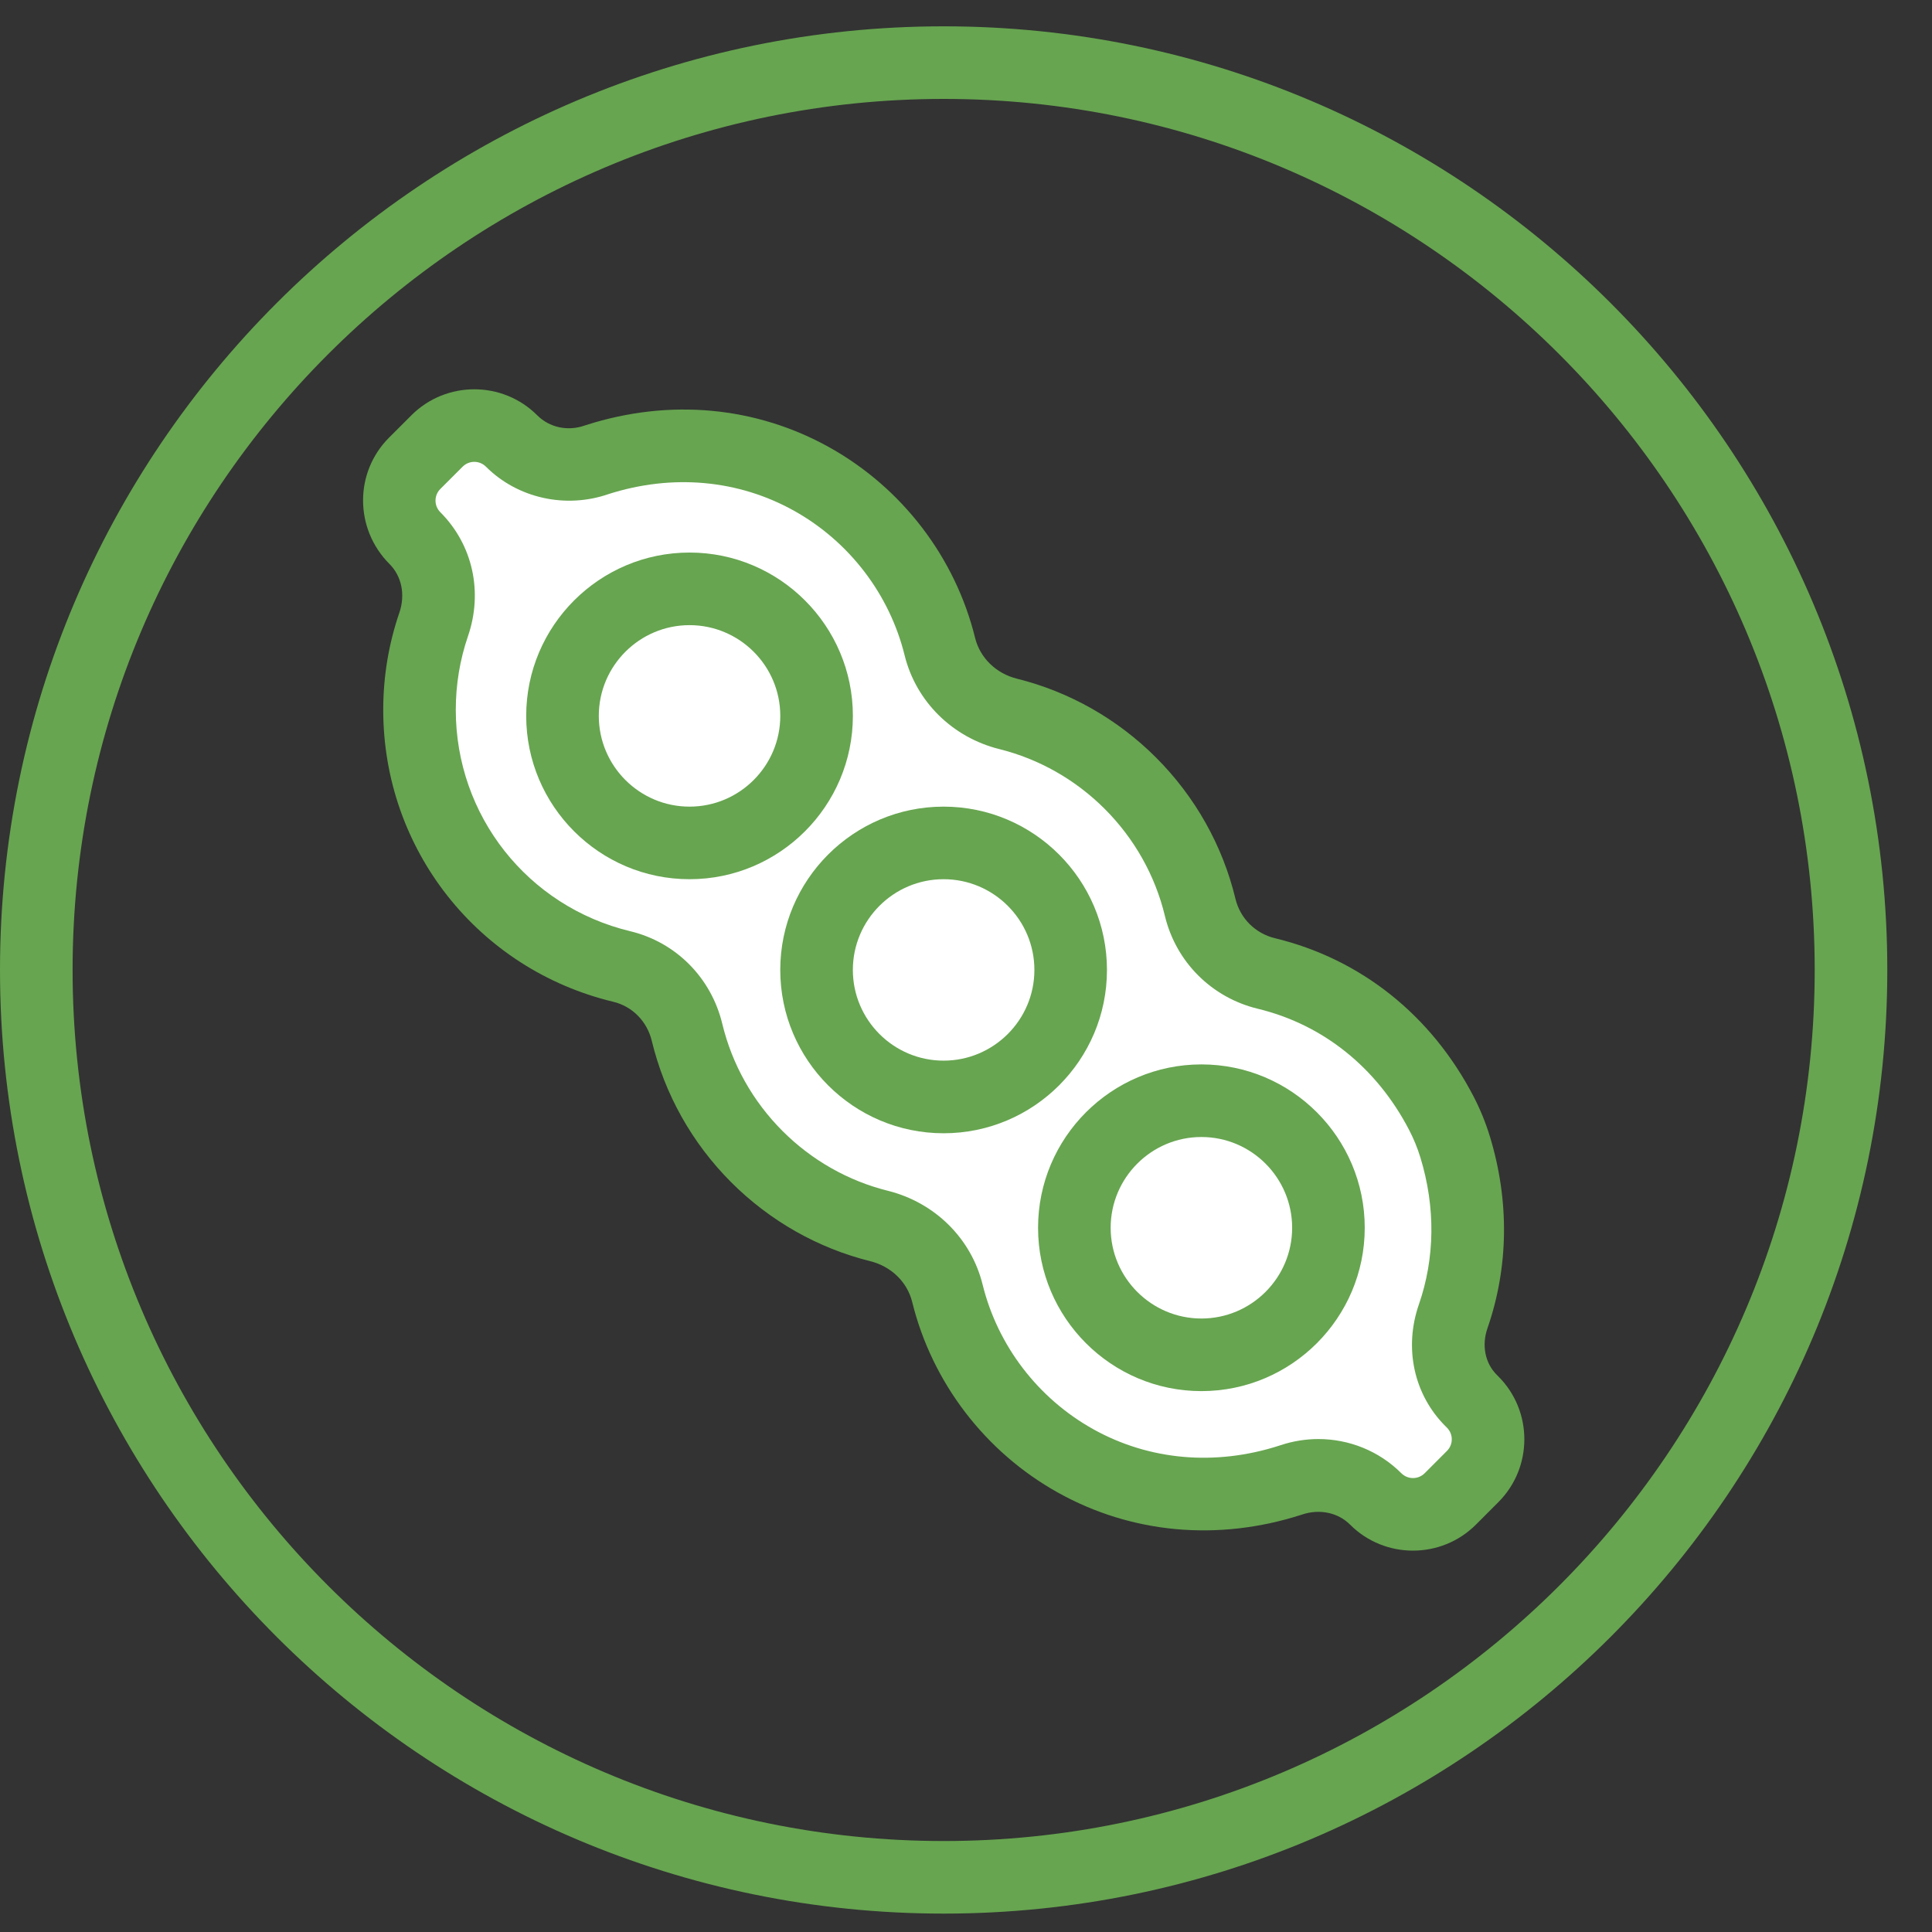 <?xml version="1.0" encoding="utf-8"?>
<!-- Generator: Adobe Illustrator 15.1.0, SVG Export Plug-In . SVG Version: 6.00 Build 0)  -->
<!DOCTYPE svg PUBLIC "-//W3C//DTD SVG 1.1//EN" "http://www.w3.org/Graphics/SVG/1.1/DTD/svg11.dtd">
<svg version="1.1" id="Layer_1" xmlns="http://www.w3.org/2000/svg" xmlns:xlink="http://www.w3.org/1999/xlink" x="0px" y="0px"
	 width="80px" height="80px" viewBox="0 0 80 80" enable-background="new 0 0 80 80" xml:space="preserve">
<rect x="0" y="0" width="80" height="80" fill="#333333" stroke="none"/>
<g>
	<g>
		<path fill="#67A550" d="M39.075,79.238C17.529,79.238,0,61.709,0,40.163C0,18.618,17.529,1.09,39.075,1.09
			s39.074,17.528,39.074,39.073C78.149,61.709,60.621,79.238,39.075,79.238z M39.075,4.096c-19.89,0-36.069,16.179-36.069,36.067
			c0,19.888,16.18,36.07,36.069,36.07c19.889,0,36.068-16.182,36.068-36.07C75.144,20.275,58.964,4.096,39.075,4.096z"/>
	</g>
	<g>
		<g>
			<path fill="#FFFFFF" d="M28.449,42.752c0.465,1.932,1.451,3.703,2.892,5.145c1.419,1.418,3.161,2.396,5.059,2.869
				c1.385,0.345,2.487,1.401,2.829,2.787c1.444,5.852,7.606,9.863,14.205,7.737c0.005-0.002,0.01-0.003,0.015-0.005
				c1.235-0.41,2.596-0.139,3.516,0.781l0.001,0.001c0.853,0.853,2.235,0.853,3.088,0l0.924-0.925c0.854-0.852,0.854-2.234,0-3.088
				l-0.064-0.064c-0.912-0.912-1.164-2.262-0.741-3.48c0.753-2.173,0.82-4.602,0.081-7.019c-0.147-0.483-0.341-0.954-0.574-1.403
				c-1.578-3.035-4.211-5.045-7.236-5.777c-1.357-0.329-2.418-1.381-2.745-2.74c-0.465-1.93-1.451-3.701-2.893-5.141
				c-1.419-1.419-3.16-2.396-5.058-2.869c-1.385-0.345-2.487-1.402-2.829-2.787c-1.441-5.842-7.589-9.852-14.18-7.746
				c-0.015,0.005-0.03,0.01-0.047,0.016c-1.227,0.424-2.591,0.135-3.509-0.783l0,0c-0.853-0.853-2.235-0.853-3.088,0l-0.924,0.924
				c-0.853,0.853-0.853,2.235,0,3.088l0.021,0.022c0.933,0.933,1.193,2.311,0.766,3.559c-0.386,1.125-0.587,2.318-0.587,3.542
				c0,5.148,3.577,9.472,8.376,10.626C27.089,40.345,28.126,41.409,28.449,42.752z"/>
			<path fill="#67A550" d="M58.509,64.208c-0.944,0.001-1.889-0.358-2.607-1.078c-0.498-0.498-1.259-0.658-1.979-0.418l-0.001-0.001
				c-0.009,0.004-0.018,0.007-0.026,0.01c-3.452,1.111-7.034,0.787-10.089-0.916c-3.013-1.68-5.213-4.557-6.035-7.893
				c-0.204-0.826-0.868-1.473-1.734-1.688c-2.172-0.541-4.163-1.671-5.758-3.266c-1.62-1.62-2.757-3.645-3.29-5.855l0,0
				c-0.195-0.811-0.806-1.432-1.594-1.621c-5.609-1.348-9.527-6.319-9.527-12.087c0-1.382,0.225-2.737,0.669-4.03
				c0.251-0.735,0.096-1.505-0.408-2.009c-1.458-1.458-1.458-3.797-0.021-5.234l0.924-0.924c1.438-1.438,3.777-1.437,5.214,0
				c0.505,0.505,1.257,0.667,1.955,0.425c0.009-0.003,0.064-0.021,0.073-0.024c3.456-1.105,7.033-0.773,10.081,0.932
				c3.005,1.68,5.2,4.554,6.021,7.883c0.203,0.826,0.867,1.473,1.732,1.689c2.172,0.54,4.163,1.669,5.758,3.264
				c1.62,1.619,2.759,3.643,3.291,5.852c0.195,0.809,0.823,1.434,1.638,1.631c3.55,0.859,6.468,3.183,8.217,6.544
				c0.276,0.531,0.504,1.089,0.678,1.658c0.814,2.664,0.781,5.414-0.099,7.95c-0.245,0.705-0.098,1.442,0.384,1.925l0.067,0.067
				c1.436,1.435,1.436,3.773-0.002,5.21l-0.925,0.926C60.396,63.85,59.452,64.208,58.509,64.208z M54.591,59.588
				c1.268,0,2.51,0.49,3.436,1.416c0.266,0.266,0.697,0.266,0.964,0.001l0.924-0.925c0.266-0.266,0.266-0.697,0-0.963l-0.067-0.067
				c-1.3-1.3-1.722-3.229-1.096-5.032c0.67-1.931,0.691-4.035,0.064-6.087c-0.121-0.395-0.279-0.781-0.471-1.149
				c-1.342-2.579-3.563-4.358-6.256-5.01c-1.917-0.463-3.394-1.938-3.854-3.849c-0.402-1.67-1.265-3.202-2.493-4.43
				c-1.21-1.209-2.718-2.065-4.36-2.474c-1.948-0.486-3.453-1.975-3.924-3.885c-0.623-2.525-2.289-4.705-4.57-5.98
				c-2.313-1.293-5.045-1.541-7.693-0.694c-1.781,0.616-3.771,0.167-5.074-1.137c-0.267-0.265-0.698-0.266-0.964,0.001l-0.924,0.923
				c-0.266,0.266-0.266,0.697,0,0.963c1.343,1.344,1.773,3.301,1.146,5.13c-0.336,0.979-0.506,2.006-0.506,3.055
				c0,4.374,2.971,8.142,7.225,9.165c1.892,0.455,3.353,1.927,3.812,3.84l0,0c0.403,1.672,1.266,3.205,2.493,4.433
				c1.209,1.21,2.717,2.065,4.359,2.474c1.95,0.486,3.454,1.975,3.926,3.885c0.624,2.53,2.294,4.713,4.581,5.988
				c2.317,1.292,5.053,1.534,7.703,0.68c0.022-0.007,0.044-0.014,0.062-0.02C53.545,59.671,54.07,59.588,54.591,59.588z"/>
		</g>
		<g>
			<circle fill="#FFFFFF" cx="39.072" cy="40.164" r="4.822"/>
			<path fill="#67A550" d="M39.073,46.489c-3.488,0-6.325-2.838-6.325-6.326s2.837-6.325,6.325-6.325
				c3.487,0,6.325,2.837,6.325,6.325S42.561,46.489,39.073,46.489z M39.073,36.844c-1.83,0-3.319,1.489-3.319,3.319
				c0,1.831,1.489,3.32,3.319,3.32c1.831,0,3.319-1.489,3.319-3.32C42.393,38.333,40.904,36.844,39.073,36.844z"/>
		</g>
		<g>
			<circle fill="#FFFFFF" cx="39.073" cy="40.164" r="4.822"/>
			<path fill="#67A550" d="M39.073,46.488c-3.488,0-6.325-2.837-6.325-6.324s2.837-6.325,6.325-6.325s6.326,2.837,6.326,6.325
				S42.562,46.488,39.073,46.488z M39.073,36.845c-1.83,0-3.319,1.489-3.319,3.319s1.489,3.318,3.319,3.318
				c1.831,0,3.32-1.488,3.32-3.318S40.904,36.845,39.073,36.845z"/>
		</g>
		<g>
			<path fill="#FFFFFF" d="M39.071,35.341c2.666,0,4.822,2.162,4.822,4.822c0,2.665-2.156,4.821-4.822,4.821
				c-2.656,0-4.821-2.156-4.821-4.821C34.25,37.502,36.415,35.341,39.071,35.341z"/>
			<path fill="#67A550" d="M39.071,46.488c-3.487,0-6.324-2.838-6.324-6.325c0-3.488,2.837-6.326,6.324-6.326
				c3.488,0,6.325,2.838,6.325,6.326C45.396,43.65,42.56,46.488,39.071,46.488z M39.071,36.843c-1.83,0-3.319,1.489-3.319,3.32
				c0,1.829,1.489,3.319,3.319,3.319s3.319-1.49,3.319-3.319C42.391,38.333,40.901,36.843,39.071,36.843z"/>
		</g>
		<g>
			<circle fill="#FFFFFF" cx="28.552" cy="29.643" r="5.26"/>
			<path fill="#67A550" d="M28.552,36.406c-3.729,0-6.763-3.034-6.763-6.763c0-3.729,3.034-6.763,6.763-6.763
				c3.729,0,6.764,3.034,6.764,6.763C35.315,33.372,32.281,36.406,28.552,36.406z M28.552,25.886c-2.072,0-3.757,1.685-3.757,3.757
				c0,2.072,1.685,3.758,3.757,3.758s3.758-1.686,3.758-3.758C32.31,27.571,30.624,25.886,28.552,25.886z"/>
		</g>
		<g>
			<circle fill="#FFFFFF" cx="39.072" cy="40.164" r="5.26"/>
			<path fill="#67A550" d="M39.072,46.926c-3.729,0-6.763-3.033-6.763-6.762s3.033-6.763,6.763-6.763
				c3.73,0,6.765,3.034,6.765,6.763S42.803,46.926,39.072,46.926z M39.072,36.406c-2.071,0-3.757,1.686-3.757,3.757
				c0,2.071,1.686,3.756,3.757,3.756c2.073,0,3.76-1.686,3.76-3.756C42.832,38.092,41.146,36.406,39.072,36.406z"/>
		</g>
		<g>
			<path fill="#FFFFFF" d="M49.748,45.578c2.907,0,5.261,2.357,5.261,5.262c0,2.907-2.354,5.26-5.261,5.26
				c-2.898,0-5.261-2.353-5.261-5.26C44.487,47.936,46.85,45.578,49.748,45.578z"/>
			<path fill="#67A550" d="M49.748,57.603c-3.729,0-6.764-3.034-6.764-6.763c0-3.73,3.034-6.765,6.764-6.765
				s6.763,3.034,6.763,6.765C56.511,54.568,53.478,57.603,49.748,57.603z M49.748,47.081c-2.072,0-3.758,1.687-3.758,3.759
				c0,2.071,1.686,3.757,3.758,3.757c2.071,0,3.757-1.686,3.757-3.757C53.505,48.768,51.819,47.081,49.748,47.081z"/>
		</g>
	</g>
</g>
</svg>
